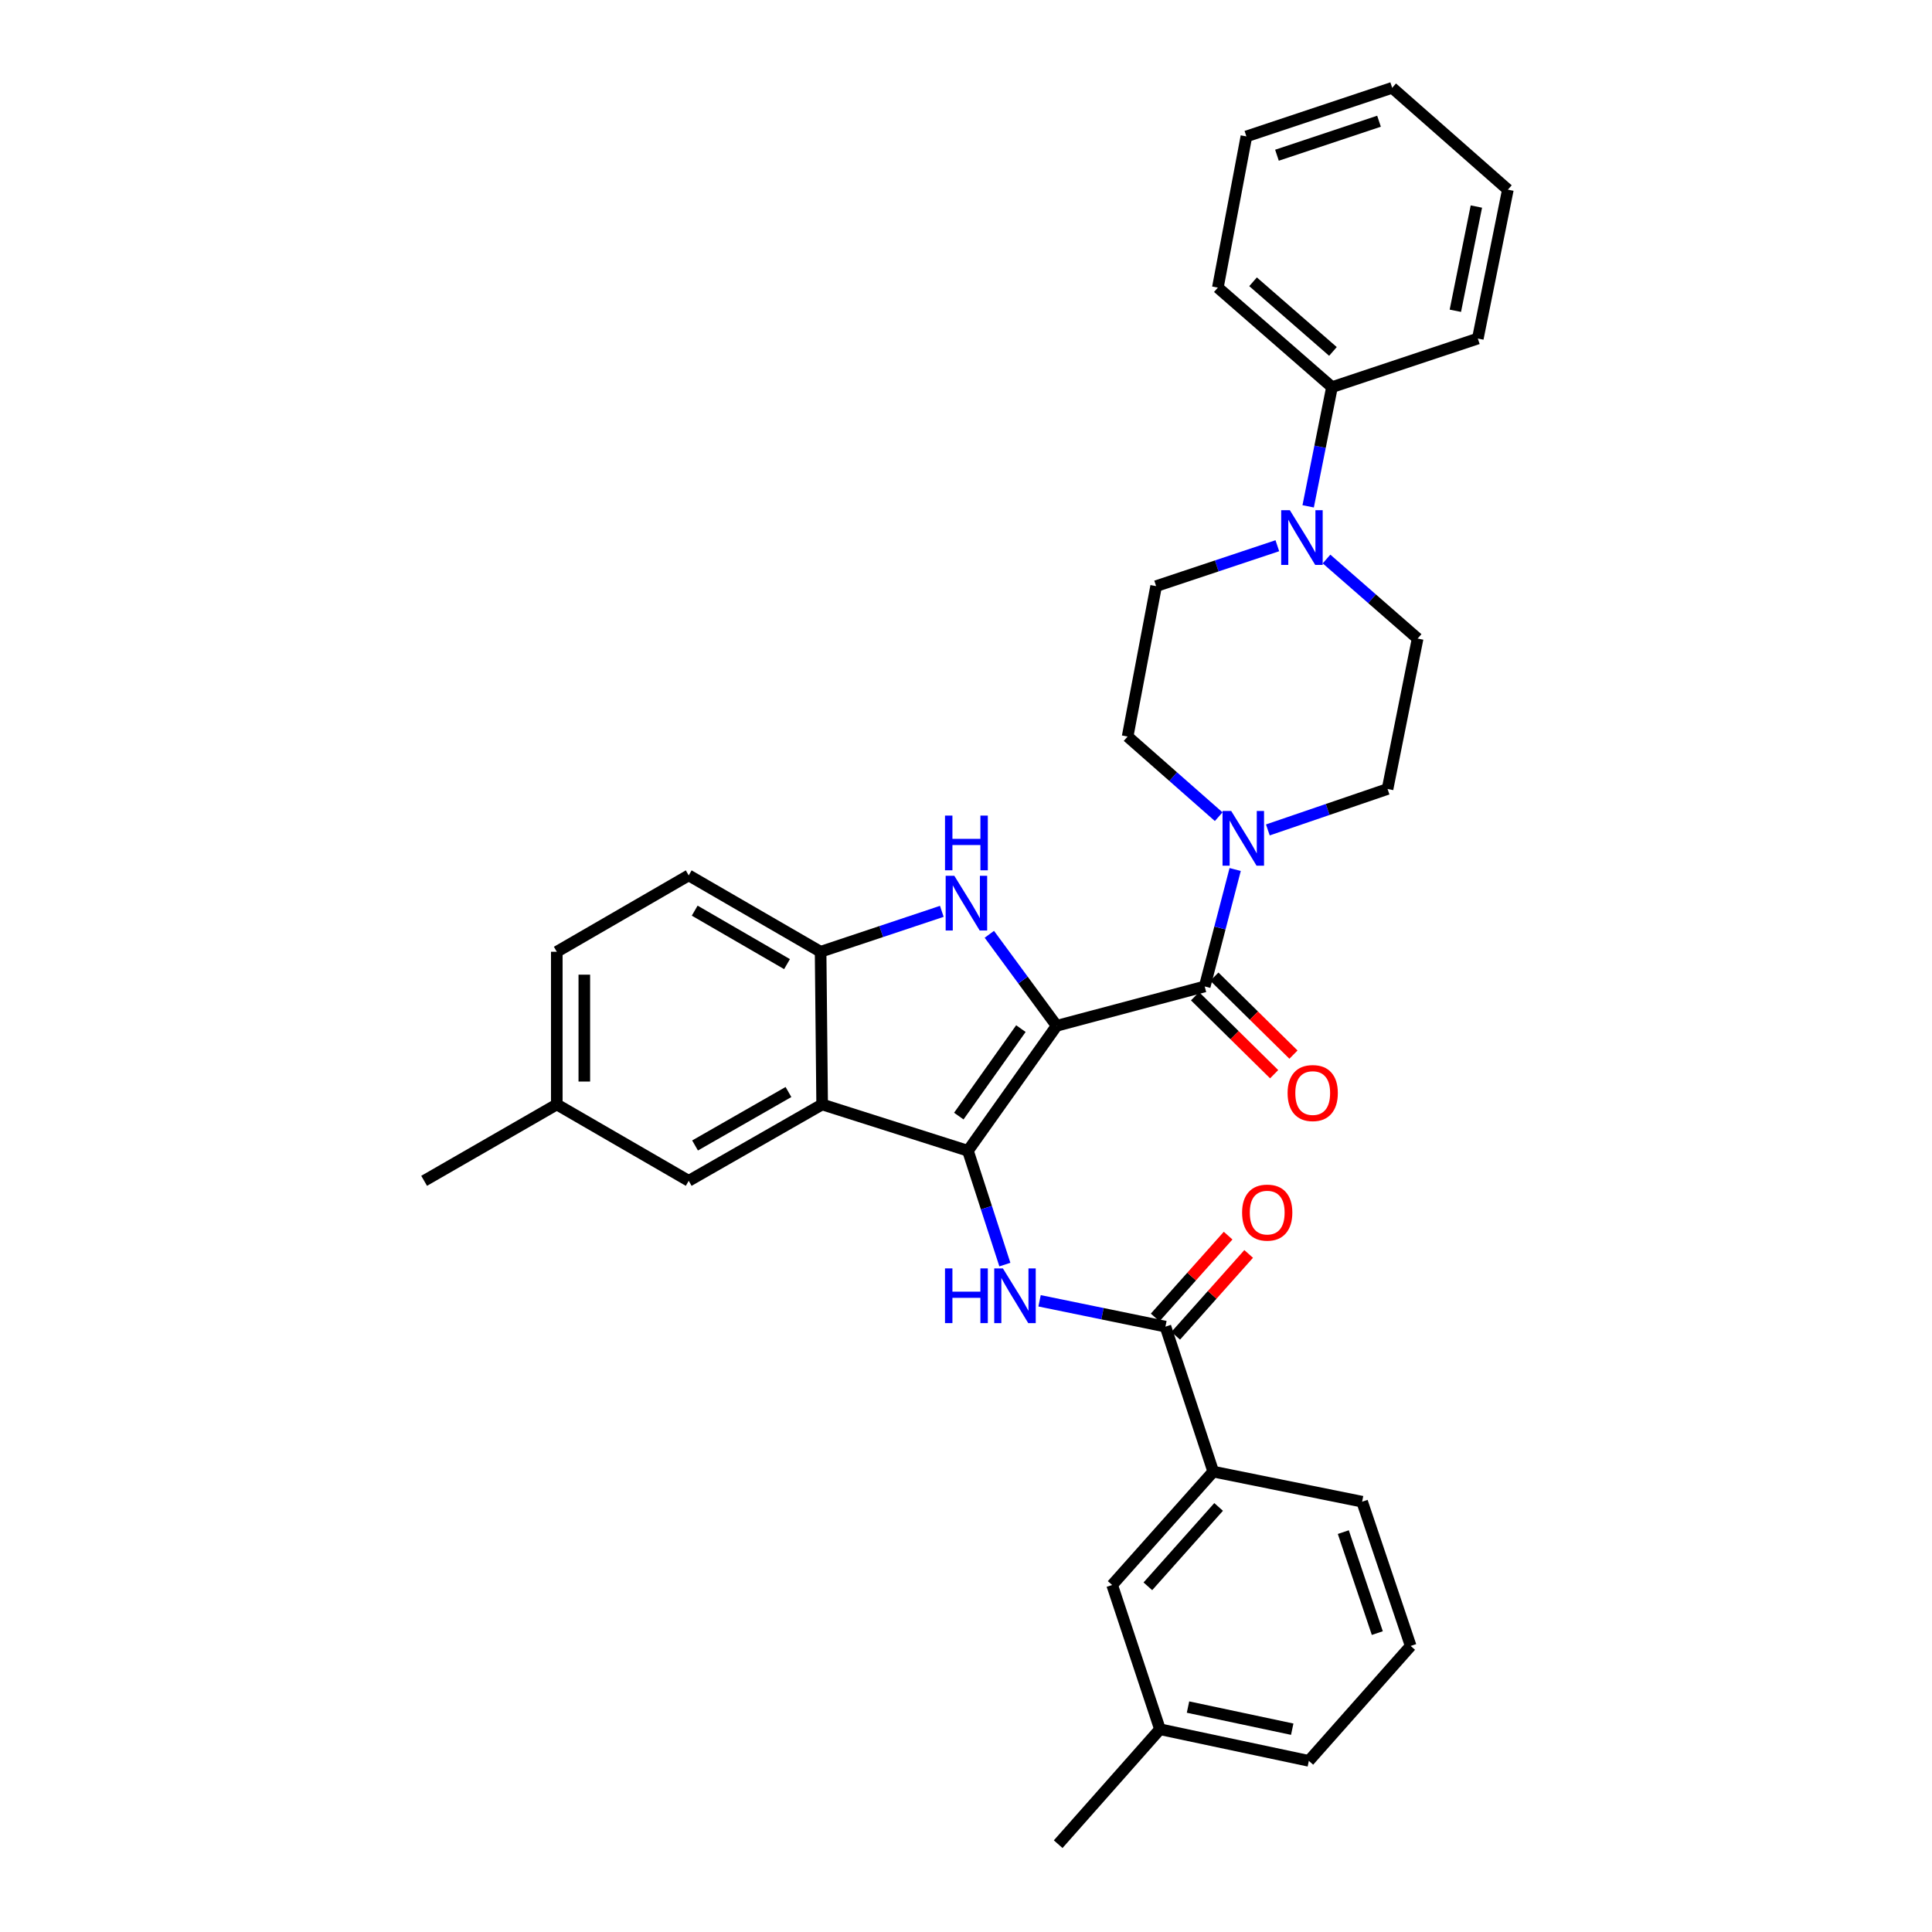 <?xml version='1.0' encoding='iso-8859-1'?>
<svg version='1.1' baseProfile='full'
              xmlns='http://www.w3.org/2000/svg'
                      xmlns:rdkit='http://www.rdkit.org/xml'
                      xmlns:xlink='http://www.w3.org/1999/xlink'
                  xml:space='preserve'
width='1000px' height='1000px' viewBox='0 0 1000 1000'>
<!-- END OF HEADER -->
<rect style='opacity:1.0;fill:#FFFFFF;stroke:none' width='1000' height='1000' x='0' y='0'> </rect>
<path class='bond-0' d='M 546.92,530.948 L 501.005,595.638' style='fill:none;fill-rule:evenodd;stroke:#000000;stroke-width:6px;stroke-linecap:butt;stroke-linejoin:miter;stroke-opacity:1' />
<path class='bond-0' d='M 528.415,532.405 L 496.274,577.688' style='fill:none;fill-rule:evenodd;stroke:#000000;stroke-width:6px;stroke-linecap:butt;stroke-linejoin:miter;stroke-opacity:1' />
<path class='bond-1' d='M 546.92,530.948 L 529.501,507.27' style='fill:none;fill-rule:evenodd;stroke:#000000;stroke-width:6px;stroke-linecap:butt;stroke-linejoin:miter;stroke-opacity:1' />
<path class='bond-1' d='M 529.501,507.27 L 512.081,483.592' style='fill:none;fill-rule:evenodd;stroke:#0000FF;stroke-width:6px;stroke-linecap:butt;stroke-linejoin:miter;stroke-opacity:1' />
<path class='bond-2' d='M 546.92,530.948 L 623.554,510.582' style='fill:none;fill-rule:evenodd;stroke:#000000;stroke-width:6px;stroke-linecap:butt;stroke-linejoin:miter;stroke-opacity:1' />
<path class='bond-3' d='M 501.005,595.638 L 425.543,571.663' style='fill:none;fill-rule:evenodd;stroke:#000000;stroke-width:6px;stroke-linecap:butt;stroke-linejoin:miter;stroke-opacity:1' />
<path class='bond-4' d='M 501.005,595.638 L 510.562,625.093' style='fill:none;fill-rule:evenodd;stroke:#000000;stroke-width:6px;stroke-linecap:butt;stroke-linejoin:miter;stroke-opacity:1' />
<path class='bond-4' d='M 510.562,625.093 L 520.118,654.548' style='fill:none;fill-rule:evenodd;stroke:#0000FF;stroke-width:6px;stroke-linecap:butt;stroke-linejoin:miter;stroke-opacity:1' />
<path class='bond-5' d='M 487.485,471.706 L 456.114,482.169' style='fill:none;fill-rule:evenodd;stroke:#0000FF;stroke-width:6px;stroke-linecap:butt;stroke-linejoin:miter;stroke-opacity:1' />
<path class='bond-5' d='M 456.114,482.169 L 424.744,492.631' style='fill:none;fill-rule:evenodd;stroke:#000000;stroke-width:6px;stroke-linecap:butt;stroke-linejoin:miter;stroke-opacity:1' />
<path class='bond-6' d='M 623.554,510.582 L 631.437,480.32' style='fill:none;fill-rule:evenodd;stroke:#000000;stroke-width:6px;stroke-linecap:butt;stroke-linejoin:miter;stroke-opacity:1' />
<path class='bond-6' d='M 631.437,480.32 L 639.319,450.058' style='fill:none;fill-rule:evenodd;stroke:#0000FF;stroke-width:6px;stroke-linecap:butt;stroke-linejoin:miter;stroke-opacity:1' />
<path class='bond-11' d='M 618.554,515.656 L 639.024,535.831' style='fill:none;fill-rule:evenodd;stroke:#000000;stroke-width:6px;stroke-linecap:butt;stroke-linejoin:miter;stroke-opacity:1' />
<path class='bond-11' d='M 639.024,535.831 L 659.495,556.006' style='fill:none;fill-rule:evenodd;stroke:#FF0000;stroke-width:6px;stroke-linecap:butt;stroke-linejoin:miter;stroke-opacity:1' />
<path class='bond-11' d='M 628.554,505.509 L 649.025,525.684' style='fill:none;fill-rule:evenodd;stroke:#000000;stroke-width:6px;stroke-linecap:butt;stroke-linejoin:miter;stroke-opacity:1' />
<path class='bond-11' d='M 649.025,525.684 L 669.496,545.859' style='fill:none;fill-rule:evenodd;stroke:#FF0000;stroke-width:6px;stroke-linecap:butt;stroke-linejoin:miter;stroke-opacity:1' />
<path class='bond-10' d='M 425.543,571.663 L 356.476,611.191' style='fill:none;fill-rule:evenodd;stroke:#000000;stroke-width:6px;stroke-linecap:butt;stroke-linejoin:miter;stroke-opacity:1' />
<path class='bond-10' d='M 408.106,565.227 L 359.76,592.896' style='fill:none;fill-rule:evenodd;stroke:#000000;stroke-width:6px;stroke-linecap:butt;stroke-linejoin:miter;stroke-opacity:1' />
<path class='bond-33' d='M 425.543,571.663 L 424.744,492.631' style='fill:none;fill-rule:evenodd;stroke:#000000;stroke-width:6px;stroke-linecap:butt;stroke-linejoin:miter;stroke-opacity:1' />
<path class='bond-7' d='M 538.079,673.292 L 570.654,679.976' style='fill:none;fill-rule:evenodd;stroke:#0000FF;stroke-width:6px;stroke-linecap:butt;stroke-linejoin:miter;stroke-opacity:1' />
<path class='bond-7' d='M 570.654,679.976 L 603.228,686.661' style='fill:none;fill-rule:evenodd;stroke:#000000;stroke-width:6px;stroke-linecap:butt;stroke-linejoin:miter;stroke-opacity:1' />
<path class='bond-19' d='M 424.744,492.631 L 356.476,453.095' style='fill:none;fill-rule:evenodd;stroke:#000000;stroke-width:6px;stroke-linecap:butt;stroke-linejoin:miter;stroke-opacity:1' />
<path class='bond-19' d='M 407.364,499.03 L 359.577,471.355' style='fill:none;fill-rule:evenodd;stroke:#000000;stroke-width:6px;stroke-linecap:butt;stroke-linejoin:miter;stroke-opacity:1' />
<path class='bond-12' d='M 630.79,422.712 L 607.222,401.973' style='fill:none;fill-rule:evenodd;stroke:#0000FF;stroke-width:6px;stroke-linecap:butt;stroke-linejoin:miter;stroke-opacity:1' />
<path class='bond-12' d='M 607.222,401.973 L 583.654,381.235' style='fill:none;fill-rule:evenodd;stroke:#000000;stroke-width:6px;stroke-linecap:butt;stroke-linejoin:miter;stroke-opacity:1' />
<path class='bond-13' d='M 656.236,429.57 L 687.215,418.977' style='fill:none;fill-rule:evenodd;stroke:#0000FF;stroke-width:6px;stroke-linecap:butt;stroke-linejoin:miter;stroke-opacity:1' />
<path class='bond-13' d='M 687.215,418.977 L 718.194,408.383' style='fill:none;fill-rule:evenodd;stroke:#000000;stroke-width:6px;stroke-linecap:butt;stroke-linejoin:miter;stroke-opacity:1' />
<path class='bond-9' d='M 603.228,686.661 L 627.971,761.703' style='fill:none;fill-rule:evenodd;stroke:#000000;stroke-width:6px;stroke-linecap:butt;stroke-linejoin:miter;stroke-opacity:1' />
<path class='bond-16' d='M 608.546,691.401 L 627.426,670.219' style='fill:none;fill-rule:evenodd;stroke:#000000;stroke-width:6px;stroke-linecap:butt;stroke-linejoin:miter;stroke-opacity:1' />
<path class='bond-16' d='M 627.426,670.219 L 646.307,649.038' style='fill:none;fill-rule:evenodd;stroke:#FF0000;stroke-width:6px;stroke-linecap:butt;stroke-linejoin:miter;stroke-opacity:1' />
<path class='bond-16' d='M 597.91,681.921 L 616.791,660.739' style='fill:none;fill-rule:evenodd;stroke:#000000;stroke-width:6px;stroke-linecap:butt;stroke-linejoin:miter;stroke-opacity:1' />
<path class='bond-16' d='M 616.791,660.739 L 635.672,639.558' style='fill:none;fill-rule:evenodd;stroke:#FF0000;stroke-width:6px;stroke-linecap:butt;stroke-linejoin:miter;stroke-opacity:1' />
<path class='bond-8' d='M 686.605,289.341 L 710.184,309.928' style='fill:none;fill-rule:evenodd;stroke:#0000FF;stroke-width:6px;stroke-linecap:butt;stroke-linejoin:miter;stroke-opacity:1' />
<path class='bond-8' d='M 710.184,309.928 L 733.763,330.515' style='fill:none;fill-rule:evenodd;stroke:#000000;stroke-width:6px;stroke-linecap:butt;stroke-linejoin:miter;stroke-opacity:1' />
<path class='bond-17' d='M 677.103,262.083 L 683.267,231.226' style='fill:none;fill-rule:evenodd;stroke:#0000FF;stroke-width:6px;stroke-linecap:butt;stroke-linejoin:miter;stroke-opacity:1' />
<path class='bond-17' d='M 683.267,231.226 L 689.431,200.368' style='fill:none;fill-rule:evenodd;stroke:#000000;stroke-width:6px;stroke-linecap:butt;stroke-linejoin:miter;stroke-opacity:1' />
<path class='bond-34' d='M 661.149,282.471 L 629.778,292.926' style='fill:none;fill-rule:evenodd;stroke:#0000FF;stroke-width:6px;stroke-linecap:butt;stroke-linejoin:miter;stroke-opacity:1' />
<path class='bond-34' d='M 629.778,292.926 L 598.408,303.382' style='fill:none;fill-rule:evenodd;stroke:#000000;stroke-width:6px;stroke-linecap:butt;stroke-linejoin:miter;stroke-opacity:1' />
<path class='bond-18' d='M 627.971,761.703 L 575.652,820.393' style='fill:none;fill-rule:evenodd;stroke:#000000;stroke-width:6px;stroke-linecap:butt;stroke-linejoin:miter;stroke-opacity:1' />
<path class='bond-18' d='M 630.758,779.987 L 594.135,821.07' style='fill:none;fill-rule:evenodd;stroke:#000000;stroke-width:6px;stroke-linecap:butt;stroke-linejoin:miter;stroke-opacity:1' />
<path class='bond-23' d='M 627.971,761.703 L 705.031,777.272' style='fill:none;fill-rule:evenodd;stroke:#000000;stroke-width:6px;stroke-linecap:butt;stroke-linejoin:miter;stroke-opacity:1' />
<path class='bond-20' d='M 356.476,611.191 L 288.193,571.663' style='fill:none;fill-rule:evenodd;stroke:#000000;stroke-width:6px;stroke-linecap:butt;stroke-linejoin:miter;stroke-opacity:1' />
<path class='bond-14' d='M 583.654,381.235 L 598.408,303.382' style='fill:none;fill-rule:evenodd;stroke:#000000;stroke-width:6px;stroke-linecap:butt;stroke-linejoin:miter;stroke-opacity:1' />
<path class='bond-15' d='M 718.194,408.383 L 733.763,330.515' style='fill:none;fill-rule:evenodd;stroke:#000000;stroke-width:6px;stroke-linecap:butt;stroke-linejoin:miter;stroke-opacity:1' />
<path class='bond-25' d='M 689.431,200.368 L 630.353,148.865' style='fill:none;fill-rule:evenodd;stroke:#000000;stroke-width:6px;stroke-linecap:butt;stroke-linejoin:miter;stroke-opacity:1' />
<path class='bond-25' d='M 689.931,181.903 L 648.577,145.851' style='fill:none;fill-rule:evenodd;stroke:#000000;stroke-width:6px;stroke-linecap:butt;stroke-linejoin:miter;stroke-opacity:1' />
<path class='bond-26' d='M 689.431,200.368 L 764.917,175.23' style='fill:none;fill-rule:evenodd;stroke:#000000;stroke-width:6px;stroke-linecap:butt;stroke-linejoin:miter;stroke-opacity:1' />
<path class='bond-21' d='M 575.652,820.393 L 600.394,895.056' style='fill:none;fill-rule:evenodd;stroke:#000000;stroke-width:6px;stroke-linecap:butt;stroke-linejoin:miter;stroke-opacity:1' />
<path class='bond-22' d='M 356.476,453.095 L 288.193,492.631' style='fill:none;fill-rule:evenodd;stroke:#000000;stroke-width:6px;stroke-linecap:butt;stroke-linejoin:miter;stroke-opacity:1' />
<path class='bond-28' d='M 288.193,571.663 L 219.53,611.191' style='fill:none;fill-rule:evenodd;stroke:#000000;stroke-width:6px;stroke-linecap:butt;stroke-linejoin:miter;stroke-opacity:1' />
<path class='bond-35' d='M 288.193,571.663 L 288.193,492.631' style='fill:none;fill-rule:evenodd;stroke:#000000;stroke-width:6px;stroke-linecap:butt;stroke-linejoin:miter;stroke-opacity:1' />
<path class='bond-35' d='M 302.44,559.808 L 302.44,504.486' style='fill:none;fill-rule:evenodd;stroke:#000000;stroke-width:6px;stroke-linecap:butt;stroke-linejoin:miter;stroke-opacity:1' />
<path class='bond-29' d='M 600.394,895.056 L 547.712,954.545' style='fill:none;fill-rule:evenodd;stroke:#000000;stroke-width:6px;stroke-linecap:butt;stroke-linejoin:miter;stroke-opacity:1' />
<path class='bond-36' d='M 600.394,895.056 L 677.455,911.416' style='fill:none;fill-rule:evenodd;stroke:#000000;stroke-width:6px;stroke-linecap:butt;stroke-linejoin:miter;stroke-opacity:1' />
<path class='bond-36' d='M 614.912,883.574 L 668.855,895.026' style='fill:none;fill-rule:evenodd;stroke:#000000;stroke-width:6px;stroke-linecap:butt;stroke-linejoin:miter;stroke-opacity:1' />
<path class='bond-24' d='M 705.031,777.272 L 730.17,851.943' style='fill:none;fill-rule:evenodd;stroke:#000000;stroke-width:6px;stroke-linecap:butt;stroke-linejoin:miter;stroke-opacity:1' />
<path class='bond-24' d='M 695.3,793.018 L 712.896,845.288' style='fill:none;fill-rule:evenodd;stroke:#000000;stroke-width:6px;stroke-linecap:butt;stroke-linejoin:miter;stroke-opacity:1' />
<path class='bond-27' d='M 730.17,851.943 L 677.455,911.416' style='fill:none;fill-rule:evenodd;stroke:#000000;stroke-width:6px;stroke-linecap:butt;stroke-linejoin:miter;stroke-opacity:1' />
<path class='bond-30' d='M 630.353,148.865 L 645.13,70.601' style='fill:none;fill-rule:evenodd;stroke:#000000;stroke-width:6px;stroke-linecap:butt;stroke-linejoin:miter;stroke-opacity:1' />
<path class='bond-31' d='M 764.917,175.23 L 780.47,98.169' style='fill:none;fill-rule:evenodd;stroke:#000000;stroke-width:6px;stroke-linecap:butt;stroke-linejoin:miter;stroke-opacity:1' />
<path class='bond-31' d='M 753.284,160.852 L 764.171,106.909' style='fill:none;fill-rule:evenodd;stroke:#000000;stroke-width:6px;stroke-linecap:butt;stroke-linejoin:miter;stroke-opacity:1' />
<path class='bond-37' d='M 645.13,70.601 L 720.592,45.455' style='fill:none;fill-rule:evenodd;stroke:#000000;stroke-width:6px;stroke-linecap:butt;stroke-linejoin:miter;stroke-opacity:1' />
<path class='bond-37' d='M 660.954,80.345 L 713.777,62.743' style='fill:none;fill-rule:evenodd;stroke:#000000;stroke-width:6px;stroke-linecap:butt;stroke-linejoin:miter;stroke-opacity:1' />
<path class='bond-32' d='M 780.47,98.169 L 720.592,45.455' style='fill:none;fill-rule:evenodd;stroke:#000000;stroke-width:6px;stroke-linecap:butt;stroke-linejoin:miter;stroke-opacity:1' />
<path  class='atom-2' d='M 493.954 453.301
L 503.234 468.301
Q 504.154 469.781, 505.634 472.461
Q 507.114 475.141, 507.194 475.301
L 507.194 453.301
L 510.954 453.301
L 510.954 481.621
L 507.074 481.621
L 497.114 465.221
Q 495.954 463.301, 494.714 461.101
Q 493.514 458.901, 493.154 458.221
L 493.154 481.621
L 489.474 481.621
L 489.474 453.301
L 493.954 453.301
' fill='#0000FF'/>
<path  class='atom-2' d='M 489.134 422.149
L 492.974 422.149
L 492.974 434.189
L 507.454 434.189
L 507.454 422.149
L 511.294 422.149
L 511.294 450.469
L 507.454 450.469
L 507.454 437.389
L 492.974 437.389
L 492.974 450.469
L 489.134 450.469
L 489.134 422.149
' fill='#0000FF'/>
<path  class='atom-5' d='M 489.132 656.52
L 492.972 656.52
L 492.972 668.56
L 507.452 668.56
L 507.452 656.52
L 511.292 656.52
L 511.292 684.84
L 507.452 684.84
L 507.452 671.76
L 492.972 671.76
L 492.972 684.84
L 489.132 684.84
L 489.132 656.52
' fill='#0000FF'/>
<path  class='atom-5' d='M 519.092 656.52
L 528.372 671.52
Q 529.292 673, 530.772 675.68
Q 532.252 678.36, 532.332 678.52
L 532.332 656.52
L 536.092 656.52
L 536.092 684.84
L 532.212 684.84
L 522.252 668.44
Q 521.092 666.52, 519.852 664.32
Q 518.652 662.12, 518.292 661.44
L 518.292 684.84
L 514.612 684.84
L 514.612 656.52
L 519.092 656.52
' fill='#0000FF'/>
<path  class='atom-7' d='M 637.264 419.757
L 646.544 434.757
Q 647.464 436.237, 648.944 438.917
Q 650.424 441.597, 650.504 441.757
L 650.504 419.757
L 654.264 419.757
L 654.264 448.077
L 650.384 448.077
L 640.424 431.677
Q 639.264 429.757, 638.024 427.557
Q 636.824 425.357, 636.464 424.677
L 636.464 448.077
L 632.784 448.077
L 632.784 419.757
L 637.264 419.757
' fill='#0000FF'/>
<path  class='atom-9' d='M 667.618 264.068
L 676.898 279.068
Q 677.818 280.548, 679.298 283.228
Q 680.778 285.908, 680.858 286.068
L 680.858 264.068
L 684.618 264.068
L 684.618 292.388
L 680.738 292.388
L 670.778 275.988
Q 669.618 274.068, 668.378 271.868
Q 667.178 269.668, 666.818 268.988
L 666.818 292.388
L 663.138 292.388
L 663.138 264.068
L 667.618 264.068
' fill='#0000FF'/>
<path  class='atom-12' d='M 666.458 565.759
Q 666.458 558.959, 669.818 555.159
Q 673.178 551.359, 679.458 551.359
Q 685.738 551.359, 689.098 555.159
Q 692.458 558.959, 692.458 565.759
Q 692.458 572.639, 689.058 576.559
Q 685.658 580.439, 679.458 580.439
Q 673.218 580.439, 669.818 576.559
Q 666.458 572.679, 666.458 565.759
M 679.458 577.239
Q 683.778 577.239, 686.098 574.359
Q 688.458 571.439, 688.458 565.759
Q 688.458 560.199, 686.098 557.399
Q 683.778 554.559, 679.458 554.559
Q 675.138 554.559, 672.778 557.359
Q 670.458 560.159, 670.458 565.759
Q 670.458 571.479, 672.778 574.359
Q 675.138 577.239, 679.458 577.239
' fill='#FF0000'/>
<path  class='atom-17' d='M 642.911 627.639
Q 642.911 620.839, 646.271 617.039
Q 649.631 613.239, 655.911 613.239
Q 662.191 613.239, 665.551 617.039
Q 668.911 620.839, 668.911 627.639
Q 668.911 634.519, 665.511 638.439
Q 662.111 642.319, 655.911 642.319
Q 649.671 642.319, 646.271 638.439
Q 642.911 634.559, 642.911 627.639
M 655.911 639.119
Q 660.231 639.119, 662.551 636.239
Q 664.911 633.319, 664.911 627.639
Q 664.911 622.079, 662.551 619.279
Q 660.231 616.439, 655.911 616.439
Q 651.591 616.439, 649.231 619.239
Q 646.911 622.039, 646.911 627.639
Q 646.911 633.359, 649.231 636.239
Q 651.591 639.119, 655.911 639.119
' fill='#FF0000'/>
</svg>
